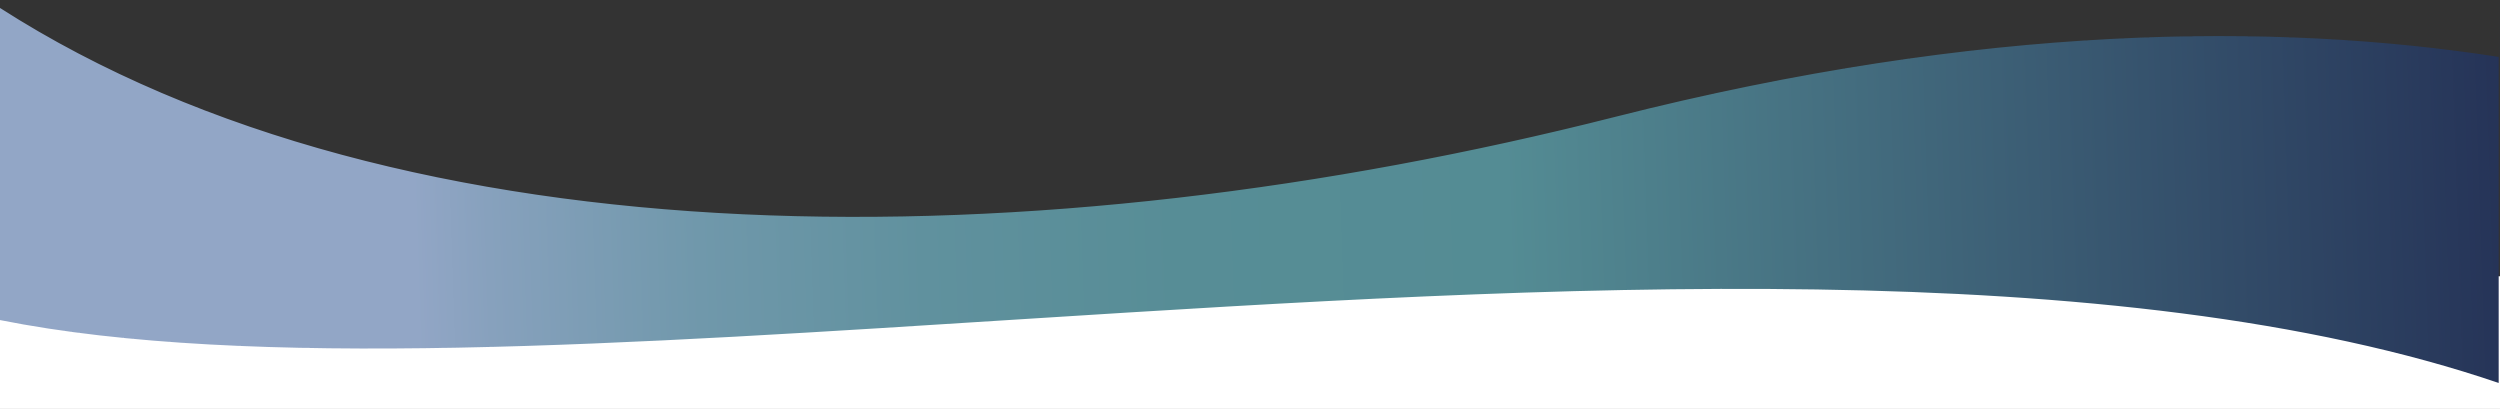 <?xml version="1.0" encoding="UTF-8"?>
<svg id="a" xmlns="http://www.w3.org/2000/svg" xmlns:xlink="http://www.w3.org/1999/xlink" viewBox="0 0 595.274 97.377">
  <rect x="0" y="0" width="595.274" height="97.377" fill="#333333" stroke="none"/>
  <defs>
    <style>
      .e {
        fill: url(#d);
      }

      .f {
        fill: none;
      }

      .g {
        fill: #fff;
      }

      .h {
        clip-path: url(#b);
      }

      .i {
        clip-path: url(#c);
      }
    </style>
    <clipPath id="b">
      <path class="f" d="M0,76.212c59.435,11.866,149.304,5.772,245.189-.326,124.282-7.901,258.694-15.802,350.086,15.406V13.598c-53.395-8.34-123.314-7.944-210.751,14.244C247.469,62.625,96.078,63.525,0,1.893V76.212"/>
    </clipPath>
    <clipPath id="c">
      <rect class="f" x="-.938" y="-4.843" width="597.15" height="102.872" transform="translate(-.981 6.765) rotate(-1.3)"/>
    </clipPath>
    <linearGradient id="d" data-name="Unbenannter Verlauf" x1="-660.25" y1="118.945" x2="-659.25" y2="118.945" gradientTransform="translate(-349096.121 -54803.496) rotate(178.7) scale(527.66 -527.66)" gradientUnits="userSpaceOnUse">
      <stop offset="0" stop-color="#212b52"/>
      <stop offset=".5" stop-color="#548c94"/>
      <stop offset=".651" stop-color="#578d96"/>
      <stop offset=".767" stop-color="#60919e"/>
      <stop offset=".87" stop-color="#7098ab"/>
      <stop offset=".966" stop-color="#87a1bd"/>
      <stop offset="1" stop-color="#92a6c6"/>
    </linearGradient>
  </defs>
  <rect class="g" y="65.778" width="595.274" height="31.6"/>
  <g class="h">
    <g class="i">
      <polyline class="e" points="594.24 91.233 594.24 90.993 593.52 90.993 593.52 90.753 592.8 90.753 592.8 90.513 592.08 90.513 592.08 90.273 591.36 90.273 591.36 90.033 590.64 90.033 590.64 89.793 589.92 89.793 589.92 89.553 589.2 89.553 589.2 89.313 588.24 89.313 588.24 89.073 587.52 89.073 587.52 88.833 586.8 88.833 586.8 88.593 586.08 88.593 586.08 88.353 585.12 88.353 585.12 88.113 584.4 88.113 584.4 87.873 583.44 87.873 583.44 87.633 582.72 87.633 582.72 87.393 582 87.393 582 87.153 581.04 87.153 581.04 86.913 580.32 86.913 580.32 86.673 579.36 86.673 579.36 86.433 578.64 86.433 578.64 86.193 577.68 86.193 577.68 85.953 576.96 85.953 576.96 85.713 576 85.713 576 85.473 575.04 85.473 575.04 85.233 574.08 85.233 574.08 84.993 573.12 84.993 573.12 84.753 572.16 84.753 572.16 84.513 571.2 84.513 571.2 84.273 570.48 84.273 570.48 84.033 569.52 84.033 569.52 83.793 568.56 83.793 568.56 83.553 567.6 83.553 567.6 83.313 566.4 83.313 566.4 83.073 565.44 83.073 565.44 82.833 564.48 82.833 564.48 82.593 563.28 82.593 563.28 82.353 562.32 82.353 562.32 82.113 561.36 82.113 561.36 81.873 560.16 81.873 560.16 81.633 559.2 81.633 559.2 81.393 558 81.393 558 81.153 556.8 81.153 556.8 80.913 555.6 80.913 555.6 80.673 554.64 80.673 554.64 80.433 553.44 80.433 553.44 80.193 552.24 80.193 552.24 79.953 551.04 79.953 551.04 79.713 549.84 79.713 549.84 79.473 548.64 79.473 548.64 79.233 547.2 79.233 547.2 78.993 546 78.993 546 78.753 544.56 78.753 544.56 78.513 543.36 78.513 543.36 78.273 541.92 78.273 541.92 78.033 540.72 78.033 540.72 77.793 539.28 77.793 539.28 77.553 537.84 77.553 537.84 77.313 536.16 77.313 536.16 77.073 534.72 77.073 534.72 76.833 533.28 76.833 533.28 76.593 531.6 76.593 531.6 76.353 530.16 76.353 530.16 76.113 528.48 76.113 528.48 75.873 526.8 75.873 526.8 75.633 525.12 75.633 525.12 75.393 523.2 75.393 523.2 75.153 521.52 75.153 521.52 74.913 519.84 74.913 519.84 74.673 517.92 74.673 517.92 74.433 516 74.433 516 74.193 513.84 74.193 513.84 73.953 511.92 73.953 511.92 73.713 509.76 73.713 509.76 73.473 507.6 73.473 507.6 73.233 505.2 73.233 505.2 72.993 503.04 72.993 503.04 72.753 500.64 72.753 500.64 72.513 498.24 72.513 498.24 72.273 495.36 72.273 495.36 72.033 492.48 72.033 492.48 71.793 489.84 71.793 489.84 71.553 486.72 71.553 486.72 71.313 483.36 71.313 483.36 71.073 480 71.073 480 70.833 476.64 70.833 476.64 70.593 472.32 70.593 472.32 70.353 468 70.353 468 70.113 463.2 70.113 463.2 69.873 457.68 69.873 457.68 69.633 451.2 69.633 451.2 69.393 443.52 69.393 443.52 69.153 431.52 69.153 431.52 68.913 396 68.913 396 69.153 382.56 69.153 382.56 69.393 372.72 69.393 372.72 69.633 364.56 69.633 364.56 69.873 357.6 69.873 357.6 70.113 350.88 70.113 350.88 70.353 344.88 70.353 344.88 70.593 339.12 70.593 339.12 70.833 333.84 70.833 333.84 71.073 328.56 71.073 328.56 71.313 323.76 71.313 323.76 71.553 318.96 71.553 318.96 71.793 314.16 71.793 314.16 72.033 309.6 72.033 309.6 72.273 305.28 72.273 305.28 72.513 300.96 72.513 300.96 72.753 296.64 72.753 296.64 72.993 292.32 72.993 292.32 73.233 288.24 73.233 288.24 73.473 284.16 73.473 284.16 73.713 280.08 73.713 280.08 73.953 276.24 73.953 276.24 74.193 272.4 74.193 272.4 74.433 268.32 74.433 268.32 74.673 264.48 74.673 264.48 74.913 260.64 74.913 260.64 75.153 256.8 75.153 256.8 75.393 252.96 75.393 252.96 75.633 249.36 75.633 249.36 75.873 245.52 75.873 245.52 76.113 241.68 76.113 241.68 76.353 237.84 76.353 237.84 76.593 234.24 76.593 234.24 76.833 230.4 76.833 230.4 77.073 226.56 77.073 226.56 77.313 222.72 77.313 222.72 77.553 218.88 77.553 218.88 77.793 215.28 77.793 215.28 78.033 211.44 78.033 211.44 78.273 207.36 78.273 207.36 78.513 203.52 78.513 203.52 78.753 199.44 78.753 199.44 78.993 195.6 78.993 195.6 79.233 191.52 79.233 191.52 79.473 187.2 79.473 187.2 79.713 183.12 79.713 183.12 79.953 178.8 79.953 178.8 80.193 174.72 80.193 174.72 80.433 169.92 80.433 169.92 80.673 165.36 80.673 165.36 80.913 160.56 80.913 160.56 81.153 155.76 81.153 155.76 81.393 150.24 81.393 150.24 81.633 144.96 81.633 144.96 81.873 139.2 81.873 139.2 82.113 132.48 82.113 132.48 82.353 125.76 82.353 125.76 82.593 116.64 82.593 116.64 82.833 105.12 82.833 105.12 83.073 73.68 83.073 73.68 82.833 63.12 82.833 63.12 82.593 57.36 82.593 57.36 82.353 51.84 82.353 51.84 82.113 47.52 82.113 47.52 81.873 43.92 81.873 43.92 81.633 40.56 81.633 40.56 81.393 36.96 81.393 36.96 81.153 34.32 81.153 34.32 80.913 31.92 80.913 31.92 80.673 29.52 80.673 29.52 80.433 26.88 80.433 26.88 80.193 24.48 80.193 24.48 79.953 22.56 79.953 22.56 79.713 20.64 79.713 20.64 79.473 18.96 79.473 18.96 79.233 17.04 79.233 17.04 78.993 15.36 78.993 15.36 78.753 13.44 78.753 13.44 78.513 11.76 78.513 11.76 78.273 10.08 78.273 10.08 78.033 8.64 78.033 8.64 77.793 7.44 77.793 7.44 77.553 6 77.553 6 77.313 4.56 77.313 4.56 77.073 3.12 77.073 3.12 76.833 1.68 76.833 1.68 76.593 .48 76.593 .48 76.353 0 76.353 0 1.713 .24 1.713 .24 1.953 .48 1.953 .48 2.193 .96 2.193 .96 2.433 1.44 2.433 1.44 2.673 1.68 2.673 1.68 2.913 2.16 2.913 2.16 3.153 2.4 3.153 2.4 3.393 2.88 3.393 2.88 3.633 3.36 3.633 3.36 3.873 3.6 3.873 3.6 4.113 4.08 4.113 4.08 4.353 4.56 4.353 4.56 4.593 4.8 4.593 4.8 4.833 5.28 4.833 5.28 5.073 5.76 5.073 5.76 5.313 6 5.313 6 5.553 6.48 5.553 6.48 5.793 6.96 5.793 6.96 6.033 7.2 6.033 7.2 6.273 7.68 6.273 7.68 6.513 8.16 6.513 8.16 6.753 8.4 6.753 8.4 6.993 8.88 6.993 8.88 7.233 9.36 7.233 9.36 7.473 9.6 7.473 9.6 7.713 10.08 7.713 10.08 7.953 10.56 7.953 10.56 8.193 11.04 8.193 11.04 8.433 11.52 8.433 11.52 8.673 11.76 8.673 11.76 8.913 12.24 8.913 12.24 9.153 12.72 9.153 12.72 9.393 13.2 9.393 13.2 9.633 13.68 9.633 13.68 9.873 13.92 9.873 13.92 10.113 14.4 10.113 14.4 10.353 14.88 10.353 14.88 10.593 15.36 10.593 15.36 10.833 15.84 10.833 15.84 11.073 16.32 11.073 16.32 11.313 16.56 11.313 16.56 11.553 17.04 11.553 17.04 11.793 17.52 11.793 17.52 12.033 18 12.033 18 12.273 18.48 12.273 18.48 12.513 18.72 12.513 18.72 12.753 19.2 12.753 19.2 12.993 19.68 12.993 19.68 13.233 20.16 13.233 20.16 13.473 20.64 13.473 20.64 13.713 21.12 13.713 21.12 13.953 21.6 13.953 21.6 14.193 22.08 14.193 22.08 14.433 22.56 14.433 22.56 14.673 23.04 14.673 23.04 14.913 23.52 14.913 23.52 15.153 24 15.153 24 15.393 24.48 15.393 24.48 15.633 24.96 15.633 24.96 15.873 25.44 15.873 25.44 16.113 25.92 16.113 25.92 16.353 26.4 16.353 26.4 16.593 26.88 16.593 26.88 16.833 27.6 16.833 27.6 17.073 28.08 17.073 28.08 17.313 28.56 17.313 28.56 17.553 29.04 17.553 29.04 17.793 29.52 17.793 29.52 18.033 30 18.033 30 18.273 30.48 18.273 30.48 18.513 31.2 18.513 31.2 18.753 31.68 18.753 31.68 18.993 32.16 18.993 32.16 19.233 32.64 19.233 32.64 19.473 33.12 19.473 33.12 19.713 33.84 19.713 33.84 19.953 34.32 19.953 34.32 20.193 34.8 20.193 34.8 20.433 35.28 20.433 35.28 20.673 36 20.673 36 20.913 36.48 20.913 36.48 21.153 36.96 21.153 36.96 21.393 37.44 21.393 37.44 21.633 37.92 21.633 37.92 21.873 38.64 21.873 38.64 22.113 39.12 22.113 39.12 22.353 39.84 22.353 39.84 22.593 40.32 22.593 40.32 22.833 41.04 22.833 41.04 23.073 41.52 23.073 41.52 23.313 42 23.313 42 23.553 42.72 23.553 42.72 23.793 43.2 23.793 43.2 24.033 43.92 24.033 43.92 24.273 44.4 24.273 44.4 24.513 45.12 24.513 45.12 24.753 45.6 24.753 45.6 24.993 46.32 24.993 46.32 25.233 46.8 25.233 46.8 25.473 47.52 25.473 47.52 25.713 48 25.713 48 25.953 48.72 25.953 48.72 26.193 49.2 26.193 49.2 26.433 49.92 26.433 49.92 26.673 50.64 26.673 50.64 26.913 51.36 26.913 51.36 27.153 51.84 27.153 51.84 27.393 52.56 27.393 52.56 27.633 53.28 27.633 53.28 27.873 54 27.873 54 28.113 54.48 28.113 54.48 28.353 55.2 28.353 55.2 28.593 55.92 28.593 55.92 28.833 56.64 28.833 56.64 29.073 57.12 29.073 57.12 29.313 57.84 29.313 57.84 29.553 58.56 29.553 58.56 29.793 59.28 29.793 59.28 30.033 60 30.033 60 30.273 60.72 30.273 60.72 30.513 61.44 30.513 61.44 30.753 62.16 30.753 62.16 30.993 62.88 30.993 62.88 31.233 63.6 31.233 63.6 31.473 64.32 31.473 64.32 31.713 65.04 31.713 65.04 31.953 65.76 31.953 65.76 32.193 66.48 32.193 66.48 32.433 67.44 32.433 67.44 32.673 68.16 32.673 68.16 32.913 68.88 32.913 68.88 33.153 69.6 33.153 69.6 33.393 70.32 33.393 70.32 33.633 71.04 33.633 71.04 33.873 72 33.873 72 34.113 72.72 34.113 72.72 34.353 73.68 34.353 73.68 34.593 74.4 34.593 74.4 34.833 75.36 34.833 75.36 35.073 76.08 35.073 76.08 35.313 77.04 35.313 77.04 35.553 77.76 35.553 77.76 35.793 78.72 35.793 78.72 36.033 79.44 36.033 79.44 36.273 80.4 36.273 80.4 36.513 81.12 36.513 81.12 36.753 82.08 36.753 82.08 36.993 83.04 36.993 83.04 37.233 84 37.233 84 37.473 84.96 37.473 84.96 37.713 85.92 37.713 85.92 37.953 86.88 37.953 86.88 38.193 87.84 38.193 87.84 38.433 88.8 38.433 88.8 38.673 89.76 38.673 89.76 38.913 90.72 38.913 90.72 39.153 91.68 39.153 91.68 39.393 92.64 39.393 92.64 39.633 93.6 39.633 93.6 39.873 94.56 39.873 94.56 40.113 95.76 40.113 95.76 40.353 96.96 40.353 96.96 40.593 97.92 40.593 97.92 40.833 99.12 40.833 99.12 41.073 100.08 41.073 100.08 41.313 101.28 41.313 101.28 41.553 102.24 41.553 102.24 41.793 103.44 41.793 103.44 42.033 104.4 42.033 104.4 42.273 105.84 42.273 105.84 42.513 107.04 42.513 107.04 42.753 108.24 42.753 108.24 42.993 109.68 42.993 109.68 43.233 110.88 43.233 110.88 43.473 112.08 43.473 112.08 43.713 113.28 43.713 113.28 43.953 114.72 43.953 114.72 44.193 115.92 44.193 115.92 44.433 117.36 44.433 117.36 44.673 118.8 44.673 118.8 44.913 120.48 44.913 120.48 45.153 121.92 45.153 121.92 45.393 123.36 45.393 123.36 45.633 124.8 45.633 124.8 45.873 126.24 45.873 126.24 46.113 127.92 46.113 127.92 46.353 129.6 46.353 129.6 46.593 131.52 46.593 131.52 46.833 133.2 46.833 133.2 47.073 135.12 47.073 135.12 47.313 136.8 47.313 136.8 47.553 138.72 47.553 138.72 47.793 140.64 47.793 140.64 48.033 142.8 48.033 142.8 48.273 144.96 48.273 144.96 48.513 147.36 48.513 147.36 48.753 149.52 48.753 149.52 48.993 151.68 48.993 151.68 49.233 154.56 49.233 154.56 49.473 157.44 49.473 157.44 49.713 160.32 49.713 160.32 49.953 163.2 49.953 163.2 50.193 166.8 50.193 166.8 50.433 171.12 50.433 171.12 50.673 175.2 50.673 175.2 50.913 180.72 50.913 180.72 51.153 187.44 51.153 187.44 51.393 201.84 51.393 201.84 51.633 203.04 51.633 203.04 51.393 219.84 51.393 219.84 51.153 228.24 51.153 228.24 50.913 233.04 50.913 233.04 50.673 238.08 50.673 238.08 50.433 242.4 50.433 242.4 50.193 245.76 50.193 245.76 49.953 249.36 49.953 249.36 49.713 252.96 49.713 252.96 49.473 255.84 49.473 255.84 49.233 258.72 49.233 258.72 48.993 261.36 48.993 261.36 48.753 264.24 48.753 264.24 48.513 266.88 48.513 266.88 48.273 269.28 48.273 269.28 48.033 271.44 48.033 271.44 47.793 273.6 47.793 273.6 47.553 276 47.553 276 47.313 278.16 47.313 278.16 47.073 280.56 47.073 280.56 46.833 282.48 46.833 282.48 46.593 284.4 46.593 284.4 46.353 286.32 46.353 286.32 46.113 288.24 46.113 288.24 45.873 290.16 45.873 290.16 45.633 292.08 45.633 292.08 45.393 294 45.393 294 45.153 295.68 45.153 295.68 44.913 297.36 44.913 297.36 44.673 299.04 44.673 299.04 44.433 300.72 44.433 300.72 44.193 302.4 44.193 302.4 43.953 304.08 43.953 304.08 43.713 305.76 43.713 305.76 43.473 307.44 43.473 307.44 43.233 308.88 43.233 308.88 42.993 310.32 42.993 310.32 42.753 311.76 42.753 311.76 42.513 313.44 42.513 313.44 42.273 314.88 42.273 314.88 42.033 316.32 42.033 316.32 41.793 318 41.793 318 41.553 319.44 41.553 319.44 41.313 320.64 41.313 320.64 41.073 322.08 41.073 322.08 40.833 323.52 40.833 323.52 40.593 324.72 40.593 324.72 40.353 326.16 40.353 326.16 40.113 327.6 40.113 327.6 39.873 328.8 39.873 328.8 39.633 330.24 39.633 330.24 39.393 331.68 39.393 331.68 39.153 332.88 39.153 332.88 38.913 334.08 38.913 334.08 38.673 335.52 38.673 335.52 38.433 336.72 38.433 336.72 38.193 337.92 38.193 337.92 37.953 339.12 37.953 339.12 37.713 340.32 37.713 340.32 37.473 341.52 37.473 341.52 37.233 342.72 37.233 342.72 36.993 344.16 36.993 344.16 36.753 345.36 36.753 345.36 36.513 346.56 36.513 346.56 36.273 347.52 36.273 347.52 36.033 348.72 36.033 348.72 35.793 349.92 35.793 349.92 35.553 351.12 35.553 351.12 35.313 352.08 35.313 352.08 35.073 353.28 35.073 353.28 34.833 354.48 34.833 354.48 34.593 355.44 34.593 355.44 34.353 356.64 34.353 356.64 34.113 357.84 34.113 357.84 33.873 359.04 33.873 359.04 33.633 360 33.633 360 33.393 360.96 33.393 360.96 33.153 362.16 33.153 362.16 32.913 363.12 32.913 363.12 32.673 364.08 32.673 364.08 32.433 365.28 32.433 365.28 32.193 366.24 32.193 366.24 31.953 367.44 31.953 367.44 31.713 368.4 31.713 368.4 31.473 369.36 31.473 369.36 31.233 370.56 31.233 370.56 30.993 371.52 30.993 371.52 30.753 372.48 30.753 372.48 30.513 373.44 30.513 373.44 30.273 374.64 30.273 374.64 30.033 375.6 30.033 375.6 29.793 376.56 29.793 376.56 29.553 377.52 29.553 377.52 29.313 378.48 29.313 378.48 29.073 379.44 29.073 379.44 28.833 380.4 28.833 380.4 28.593 381.36 28.593 381.36 28.353 382.32 28.353 382.32 28.113 383.28 28.113 383.28 27.873 384.24 27.873 384.24 27.633 385.2 27.633 385.2 27.393 386.16 27.393 386.16 27.153 387.12 27.153 387.12 26.913 388.08 26.913 388.08 26.673 389.04 26.673 389.04 26.433 390 26.433 390 26.193 390.96 26.193 390.96 25.953 392.16 25.953 392.16 25.713 393.12 25.713 393.12 25.473 394.08 25.473 394.08 25.233 395.04 25.233 395.04 24.993 396.24 24.993 396.24 24.753 397.2 24.753 397.2 24.513 398.16 24.513 398.16 24.273 399.12 24.273 399.12 24.033 400.08 24.033 400.08 23.793 401.28 23.793 401.28 23.553 402.24 23.553 402.24 23.313 403.44 23.313 403.44 23.073 404.64 23.073 404.64 22.833 405.6 22.833 405.6 22.593 406.8 22.593 406.8 22.353 408 22.353 408 22.113 408.96 22.113 408.96 21.873 410.16 21.873 410.16 21.633 411.12 21.633 411.12 21.393 412.32 21.393 412.32 21.153 413.52 21.153 413.52 20.913 414.48 20.913 414.48 20.673 415.68 20.673 415.68 20.433 416.88 20.433 416.88 20.193 418.08 20.193 418.08 19.953 419.28 19.953 419.28 19.713 420.48 19.713 420.48 19.473 421.92 19.473 421.92 19.233 423.12 19.233 423.12 18.993 424.32 18.993 424.32 18.753 425.52 18.753 425.52 18.513 426.96 18.513 426.96 18.273 428.16 18.273 428.16 18.033 429.36 18.033 429.36 17.793 430.56 17.793 430.56 17.553 431.76 17.553 431.76 17.313 433.2 17.313 433.2 17.073 434.64 17.073 434.64 16.833 436.08 16.833 436.08 16.593 437.52 16.593 437.52 16.353 439.2 16.353 439.2 16.113 440.64 16.113 440.64 15.873 442.08 15.873 442.08 15.633 443.52 15.633 443.52 15.393 444.96 15.393 444.96 15.153 446.4 15.153 446.4 14.913 447.84 14.913 447.84 14.673 449.52 14.673 449.52 14.433 451.2 14.433 451.2 14.193 453.12 14.193 453.12 13.953 454.8 13.953 454.8 13.713 456.48 13.713 456.48 13.473 458.16 13.473 458.16 13.233 459.84 13.233 459.84 12.993 461.52 12.993 461.52 12.753 463.68 12.753 463.68 12.513 465.6 12.513 465.6 12.273 467.76 12.273 467.76 12.033 469.92 12.033 469.92 11.793 471.84 11.793 471.84 11.553 474 11.553 474 11.313 476.16 11.313 476.16 11.073 478.8 11.073 478.8 10.833 481.44 10.833 481.44 10.593 484.08 10.593 484.08 10.353 486.96 10.353 486.96 10.113 489.6 10.113 489.6 9.873 493.2 9.873 493.2 9.633 497.04 9.633 497.04 9.393 500.64 9.393 500.64 9.153 505.68 9.153 505.68 8.913 511.68 8.913 511.68 8.673 522 8.673 522 8.433 535.2 8.433 535.2 8.673 545.04 8.673 545.04 8.913 551.28 8.913 551.28 9.153 555.36 9.153 555.36 9.393 559.2 9.393 559.2 9.633 563.04 9.633 563.04 9.873 565.92 9.873 565.92 10.113 568.56 10.113 568.56 10.353 571.2 10.353 571.2 10.593 573.84 10.593 573.84 10.833 576 10.833 576 11.073 578.16 11.073 578.16 11.313 580.08 11.313 580.08 11.553 582.24 11.553 582.24 11.793 584.16 11.793 584.16 12.033 586.08 12.033 586.08 12.273 588 12.273 588 12.513 589.68 12.513 589.68 12.753 591.36 12.753 591.36 12.993 593.04 12.993 593.04 13.233 594.72 13.233 594.72 13.473 594.96 13.473 594.96 91.233"/>
    </g>
  </g>
</svg>